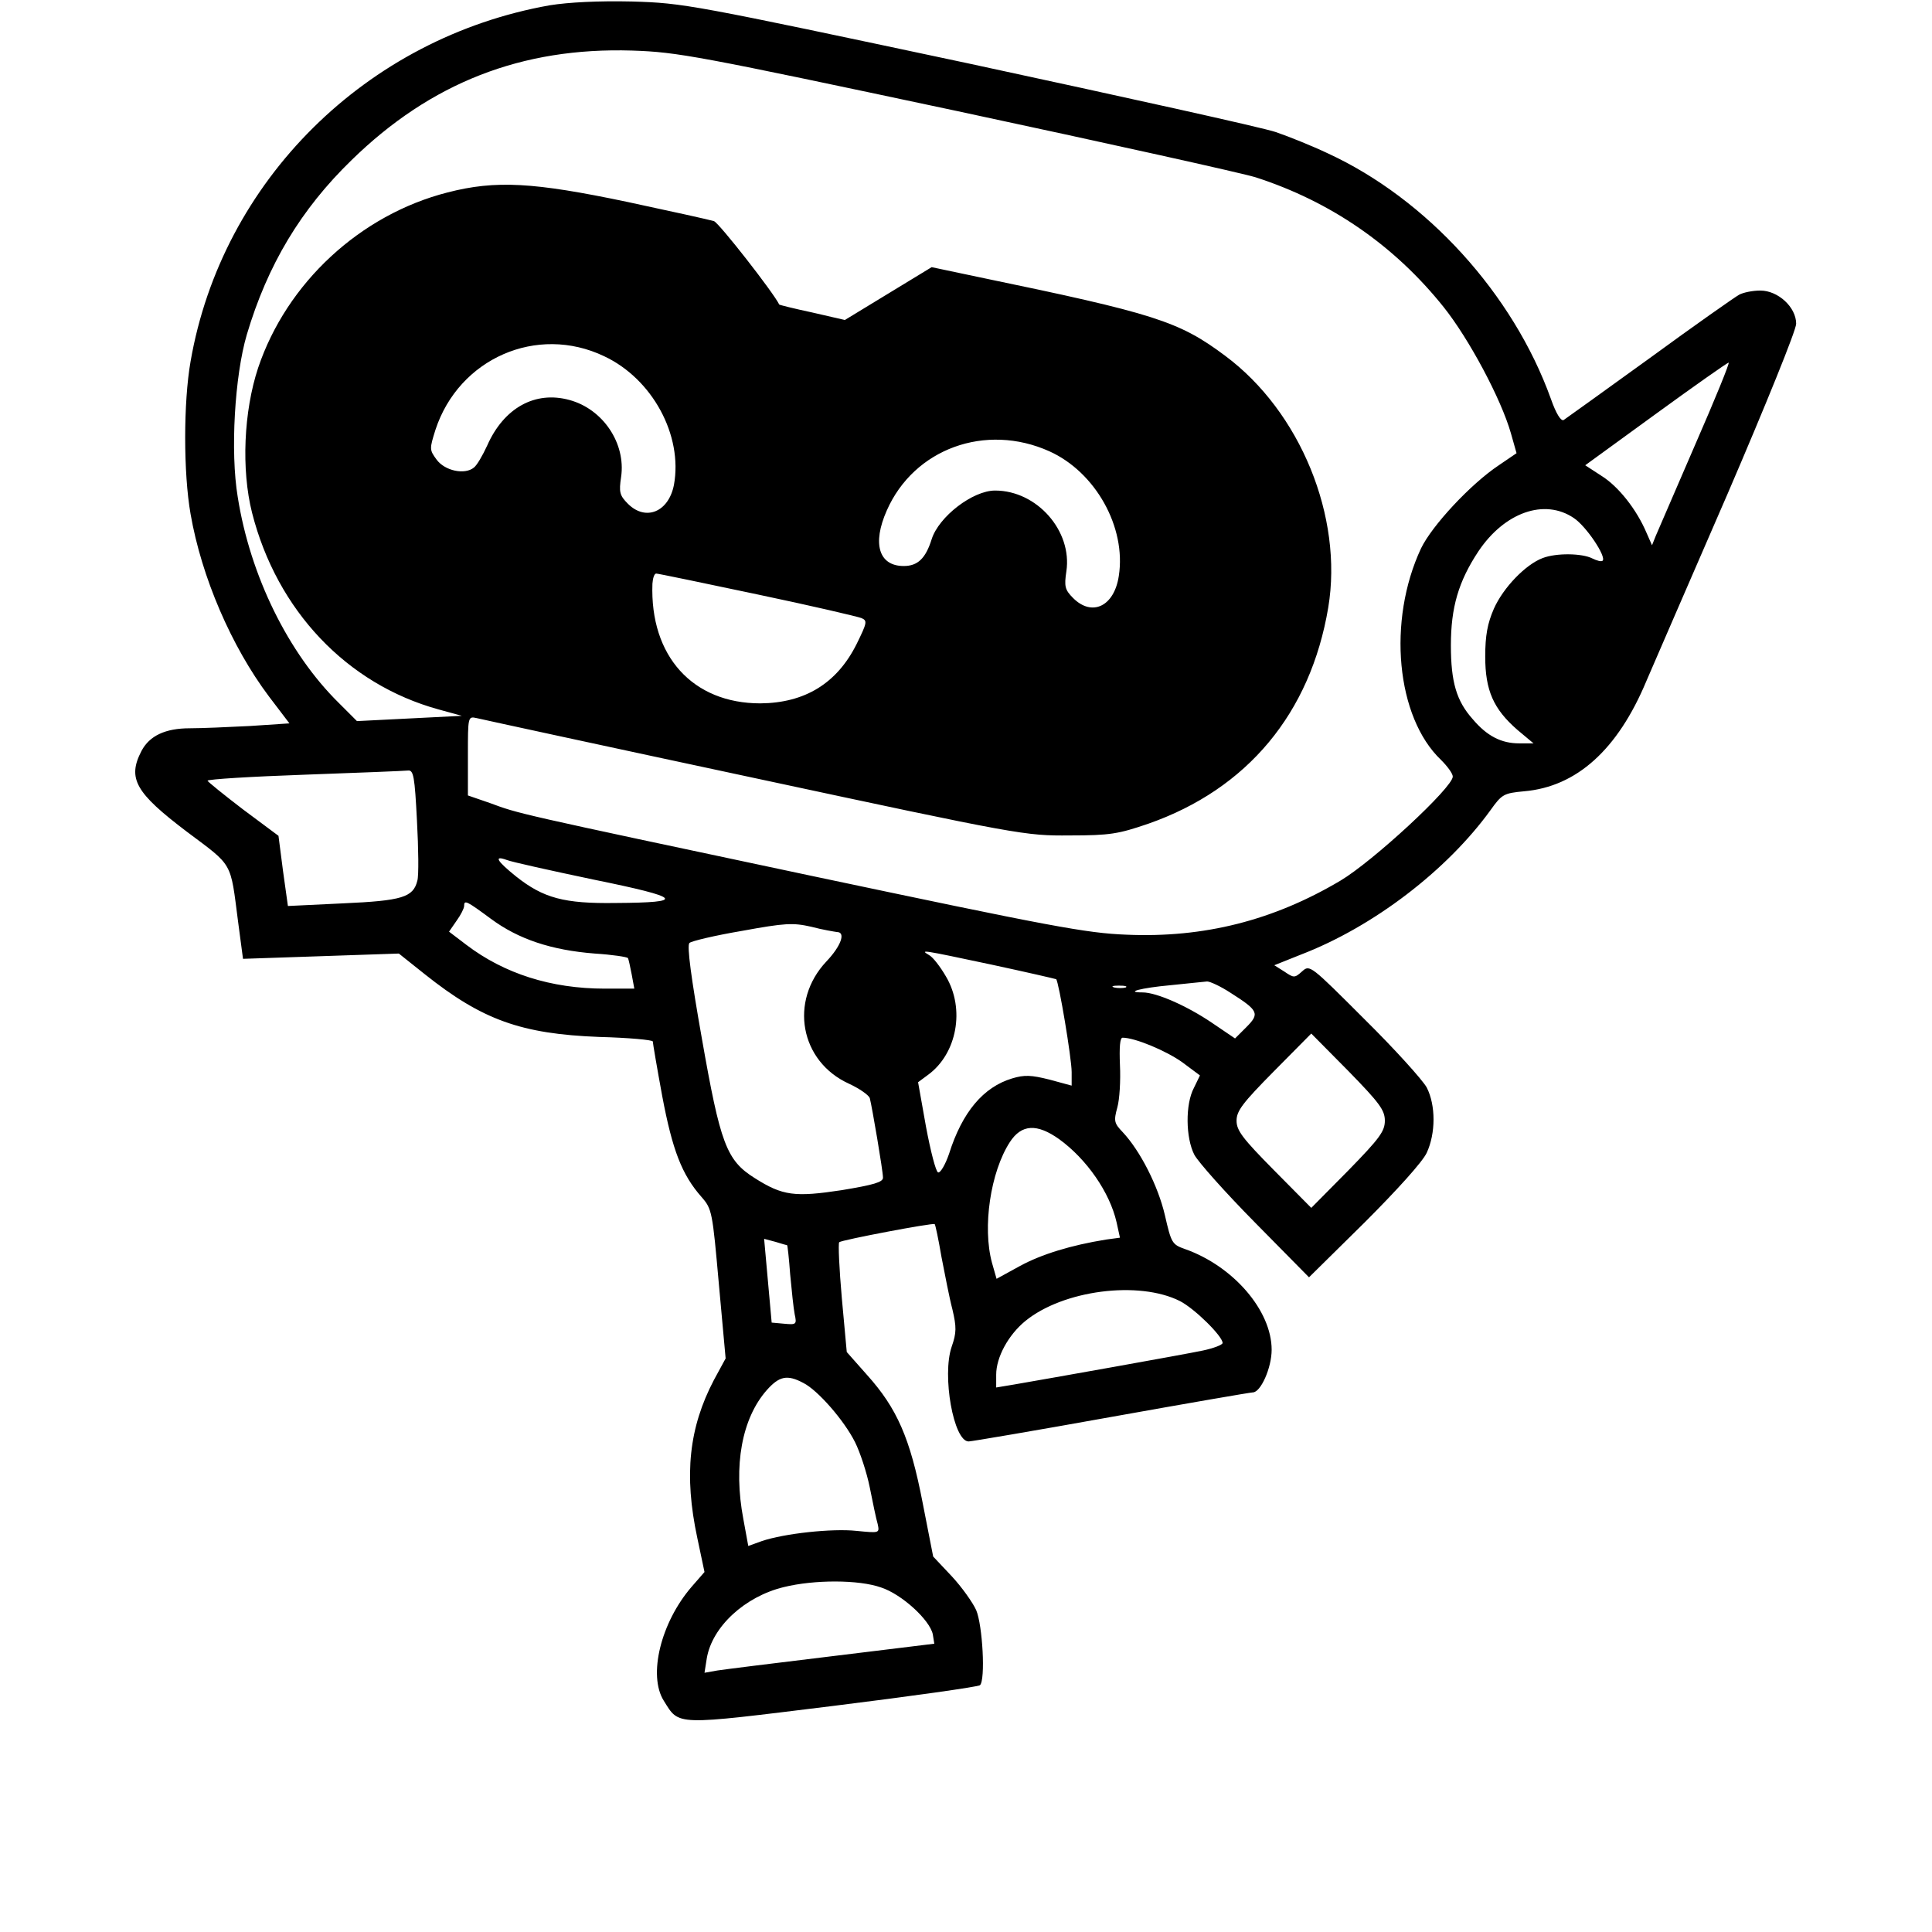 <?xml version="1.0" standalone="no"?>
<!DOCTYPE svg PUBLIC "-//W3C//DTD SVG 20010904//EN"
 "http://www.w3.org/TR/2001/REC-SVG-20010904/DTD/svg10.dtd">
<svg version="1.0" xmlns="http://www.w3.org/2000/svg"
 width="512pt" height="512pt" viewBox="0 0 512 512"
 preserveAspectRatio="xMidYMid meet">
<g transform="translate(0,512) scale(0.1,-0.1)"
fill="#000000" stroke="none">
<path d="M1457 5106 c-486 -86 -869 -465 -952 -944 -19 -108 -19 -296 0 -404
29 -167 108 -351 208 -484 l54 -71 -105 -7 c-58 -3 -129 -6 -159 -6 -65 0
-107 -20 -128 -60 -38 -73 -16 -111 120 -214 124 -93 115 -77 136 -239 l13
-98 207 7 206 7 69 -55 c152 -121 255 -158 462 -166 78 -2 142 -8 142 -12 0
-4 11 -69 25 -145 27 -143 52 -208 104 -267 28 -32 29 -39 46 -230 l18 -198
-31 -57 c-66 -126 -80 -251 -44 -419 l19 -90 -34 -39 c-82 -95 -116 -235 -74
-302 42 -67 25 -66 448 -14 210 26 386 51 390 55 15 14 7 159 -10 199 -9 20
-38 61 -65 90 l-49 52 -28 143 c-33 171 -68 250 -147 338 l-54 61 -13 142 c-7
79 -10 146 -7 149 6 6 249 52 253 48 2 -2 10 -40 18 -87 9 -46 21 -109 29
-139 11 -47 11 -62 -2 -99 -26 -76 5 -251 45 -251 7 0 178 29 378 65 201 36
369 65 375 65 21 0 50 65 50 113 0 104 -102 222 -230 267 -34 12 -36 16 -53
90 -18 77 -65 170 -112 220 -22 23 -24 29 -14 65 6 21 9 72 7 112 -2 48 0 73
7 73 33 0 116 -35 158 -65 l47 -35 -16 -33 c-23 -43 -22 -132 1 -177 10 -19
82 -100 161 -180 l143 -145 147 145 c86 86 154 161 165 185 24 52 24 126 0
173 -11 20 -85 102 -165 181 -143 143 -145 145 -165 127 -20 -18 -22 -18 -47
-1 l-27 17 70 28 c193 74 388 224 503 383 30 42 35 45 89 50 139 12 248 110
324 292 19 44 116 268 216 498 101 235 181 432 181 449 0 44 -48 88 -95 88
-20 0 -45 -5 -56 -11 -11 -6 -118 -81 -237 -168 -119 -86 -222 -160 -228 -164
-7 -4 -20 16 -34 56 -100 278 -329 530 -592 651 -40 19 -102 44 -137 56 -35
12 -402 93 -815 182 -734 156 -754 160 -891 164 -90 2 -168 -2 -218 -10z
m1078 -280 c402 -86 758 -165 793 -176 198 -64 367 -180 498 -344 67 -84 152
-243 178 -334 l15 -53 -47 -32 c-75 -50 -177 -160 -206 -220 -90 -192 -66
-448 53 -561 17 -17 31 -36 31 -44 0 -29 -212 -225 -298 -276 -177 -105 -361
-152 -567 -143 -106 4 -201 22 -835 156 -797 169 -773 164 -852 193 l-58 20 0
105 c0 104 0 105 23 100 12 -3 344 -75 737 -159 704 -151 717 -153 835 -152
107 0 129 4 208 31 263 92 430 293 477 573 40 240 -74 519 -273 667 -123 92
-187 112 -650 208 l-128 27 -115 -70 -115 -70 -87 20 c-47 10 -87 20 -87 21
-14 30 -160 217 -173 221 -9 3 -113 26 -230 51 -248 52 -348 58 -476 25 -231
-59 -426 -239 -502 -465 -38 -115 -45 -269 -16 -384 66 -259 251 -454 494
-521 l62 -17 -139 -7 -139 -7 -48 48 c-134 132 -235 337 -268 546 -20 120 -8
321 24 430 55 185 143 332 278 463 210 205 451 299 743 290 122 -4 173 -14
860 -160z m-934 -650 c128 -60 209 -210 185 -341 -14 -72 -75 -97 -122 -50
-22 22 -24 31 -18 71 13 89 -48 180 -137 204 -91 25 -174 -21 -218 -121 -12
-26 -27 -52 -35 -58 -24 -20 -77 -9 -99 21 -19 26 -19 28 -3 79 62 189 269
280 447 195z m2892 -233 c-52 -120 -99 -229 -105 -243 l-10 -25 -15 34 c-26
61 -74 122 -119 150 l-43 28 187 136 c103 75 190 136 193 136 4 1 -36 -97 -88
-216z m-1712 -19 c122 -55 204 -201 184 -330 -12 -81 -71 -109 -121 -59 -22
22 -24 31 -18 71 16 107 -78 214 -189 214 -59 0 -149 -69 -168 -129 -16 -51
-37 -71 -74 -71 -66 0 -84 59 -45 147 72 164 262 233 431 157z m1390 -177 c33
-22 87 -103 76 -113 -3 -3 -15 0 -27 6 -27 14 -96 15 -132 1 -45 -17 -104 -78
-129 -134 -17 -39 -23 -71 -23 -127 0 -90 22 -139 85 -194 l43 -36 -38 0 c-47
0 -85 19 -123 64 -43 48 -58 98 -58 196 0 100 20 169 73 249 69 103 175 141
253 88z m-2165 -202 c143 -30 267 -59 277 -63 16 -7 15 -12 -13 -69 -52 -104
-137 -156 -255 -157 -179 0 -293 125 -286 317 1 15 5 27 10 27 5 0 125 -25
267 -55z m-901 -600 c4 -74 5 -146 1 -159 -11 -44 -40 -53 -197 -60 l-146 -7
-13 93 -12 93 -94 70 c-51 39 -93 73 -94 76 0 4 116 11 258 16 141 5 264 10
273 11 15 2 18 -16 24 -133z m468 -156 c236 -48 247 -61 58 -62 -136 -2 -191
13 -263 70 -51 41 -61 57 -25 44 12 -5 116 -28 230 -52z m-272 -104 c73 -54
160 -83 275 -92 47 -3 86 -9 88 -12 2 -3 6 -23 10 -43 l7 -38 -78 0 c-143 0
-267 40 -367 116 l-46 35 20 29 c11 15 20 33 20 39 0 17 6 14 71 -34z m917
-35 c24 0 11 -37 -28 -78 -99 -105 -70 -265 60 -324 28 -13 52 -30 55 -38 6
-23 35 -193 35 -211 0 -12 -25 -19 -109 -33 -125 -19 -157 -15 -231 32 -75 47
-91 91 -140 370 -28 158 -40 246 -33 253 5 5 68 20 139 32 115 21 135 22 184
11 30 -8 61 -13 68 -14z m408 -86 c93 -20 171 -38 173 -39 7 -7 41 -210 41
-246 l0 -36 -59 16 c-48 12 -66 13 -99 3 -76 -23 -132 -89 -167 -200 -10 -29
-23 -51 -29 -49 -6 2 -20 57 -32 121 l-21 118 27 20 c76 56 98 174 47 260 -15
26 -35 52 -45 57 -25 15 -20 14 164 -25z m635 -75 c74 -47 78 -55 42 -91 l-30
-30 -62 42 c-65 44 -146 80 -183 80 -49 0 -4 12 73 19 46 5 90 9 98 10 8 0 36
-13 62 -30z m-278 14 c-7 -2 -21 -2 -30 0 -10 3 -4 5 12 5 17 0 24 -2 18 -5z
m687 -353 c0 -28 -14 -47 -97 -132 l-98 -99 -99 100 c-83 84 -99 105 -99 131
0 26 16 47 99 131 l99 100 98 -99 c83 -85 97 -104 97 -132z m-863 -49 c73 -53
134 -141 152 -220 l9 -41 -37 -5 c-93 -15 -171 -39 -228 -70 l-62 -34 -12 42
c-26 95 -4 241 47 320 31 48 72 50 131 8z m-721 -281 c1 0 5 -35 8 -77 4 -43
9 -91 12 -106 6 -27 4 -28 -28 -25 l-33 3 -10 111 -10 111 30 -8 c16 -5 30 -9
31 -9z m1041 -148 c39 -20 113 -93 113 -111 0 -5 -24 -14 -52 -20 -52 -11
-407 -74 -500 -90 l-48 -8 0 34 c0 46 32 105 77 142 100 82 301 108 410 53z
m-998 -217 c38 -19 108 -99 137 -157 13 -26 31 -80 39 -120 8 -40 17 -84 21
-97 5 -24 5 -24 -56 -18 -65 7 -192 -7 -251 -27 l-36 -13 -13 71 c-27 142 -4
267 62 342 33 37 54 42 97 19z m206 -542 c55 -18 129 -86 137 -124 l4 -25
-270 -33 c-149 -18 -286 -35 -305 -38 l-34 -6 6 38 c14 84 101 164 204 189 81
20 199 20 258 -1z"/>
</g>
</svg>
